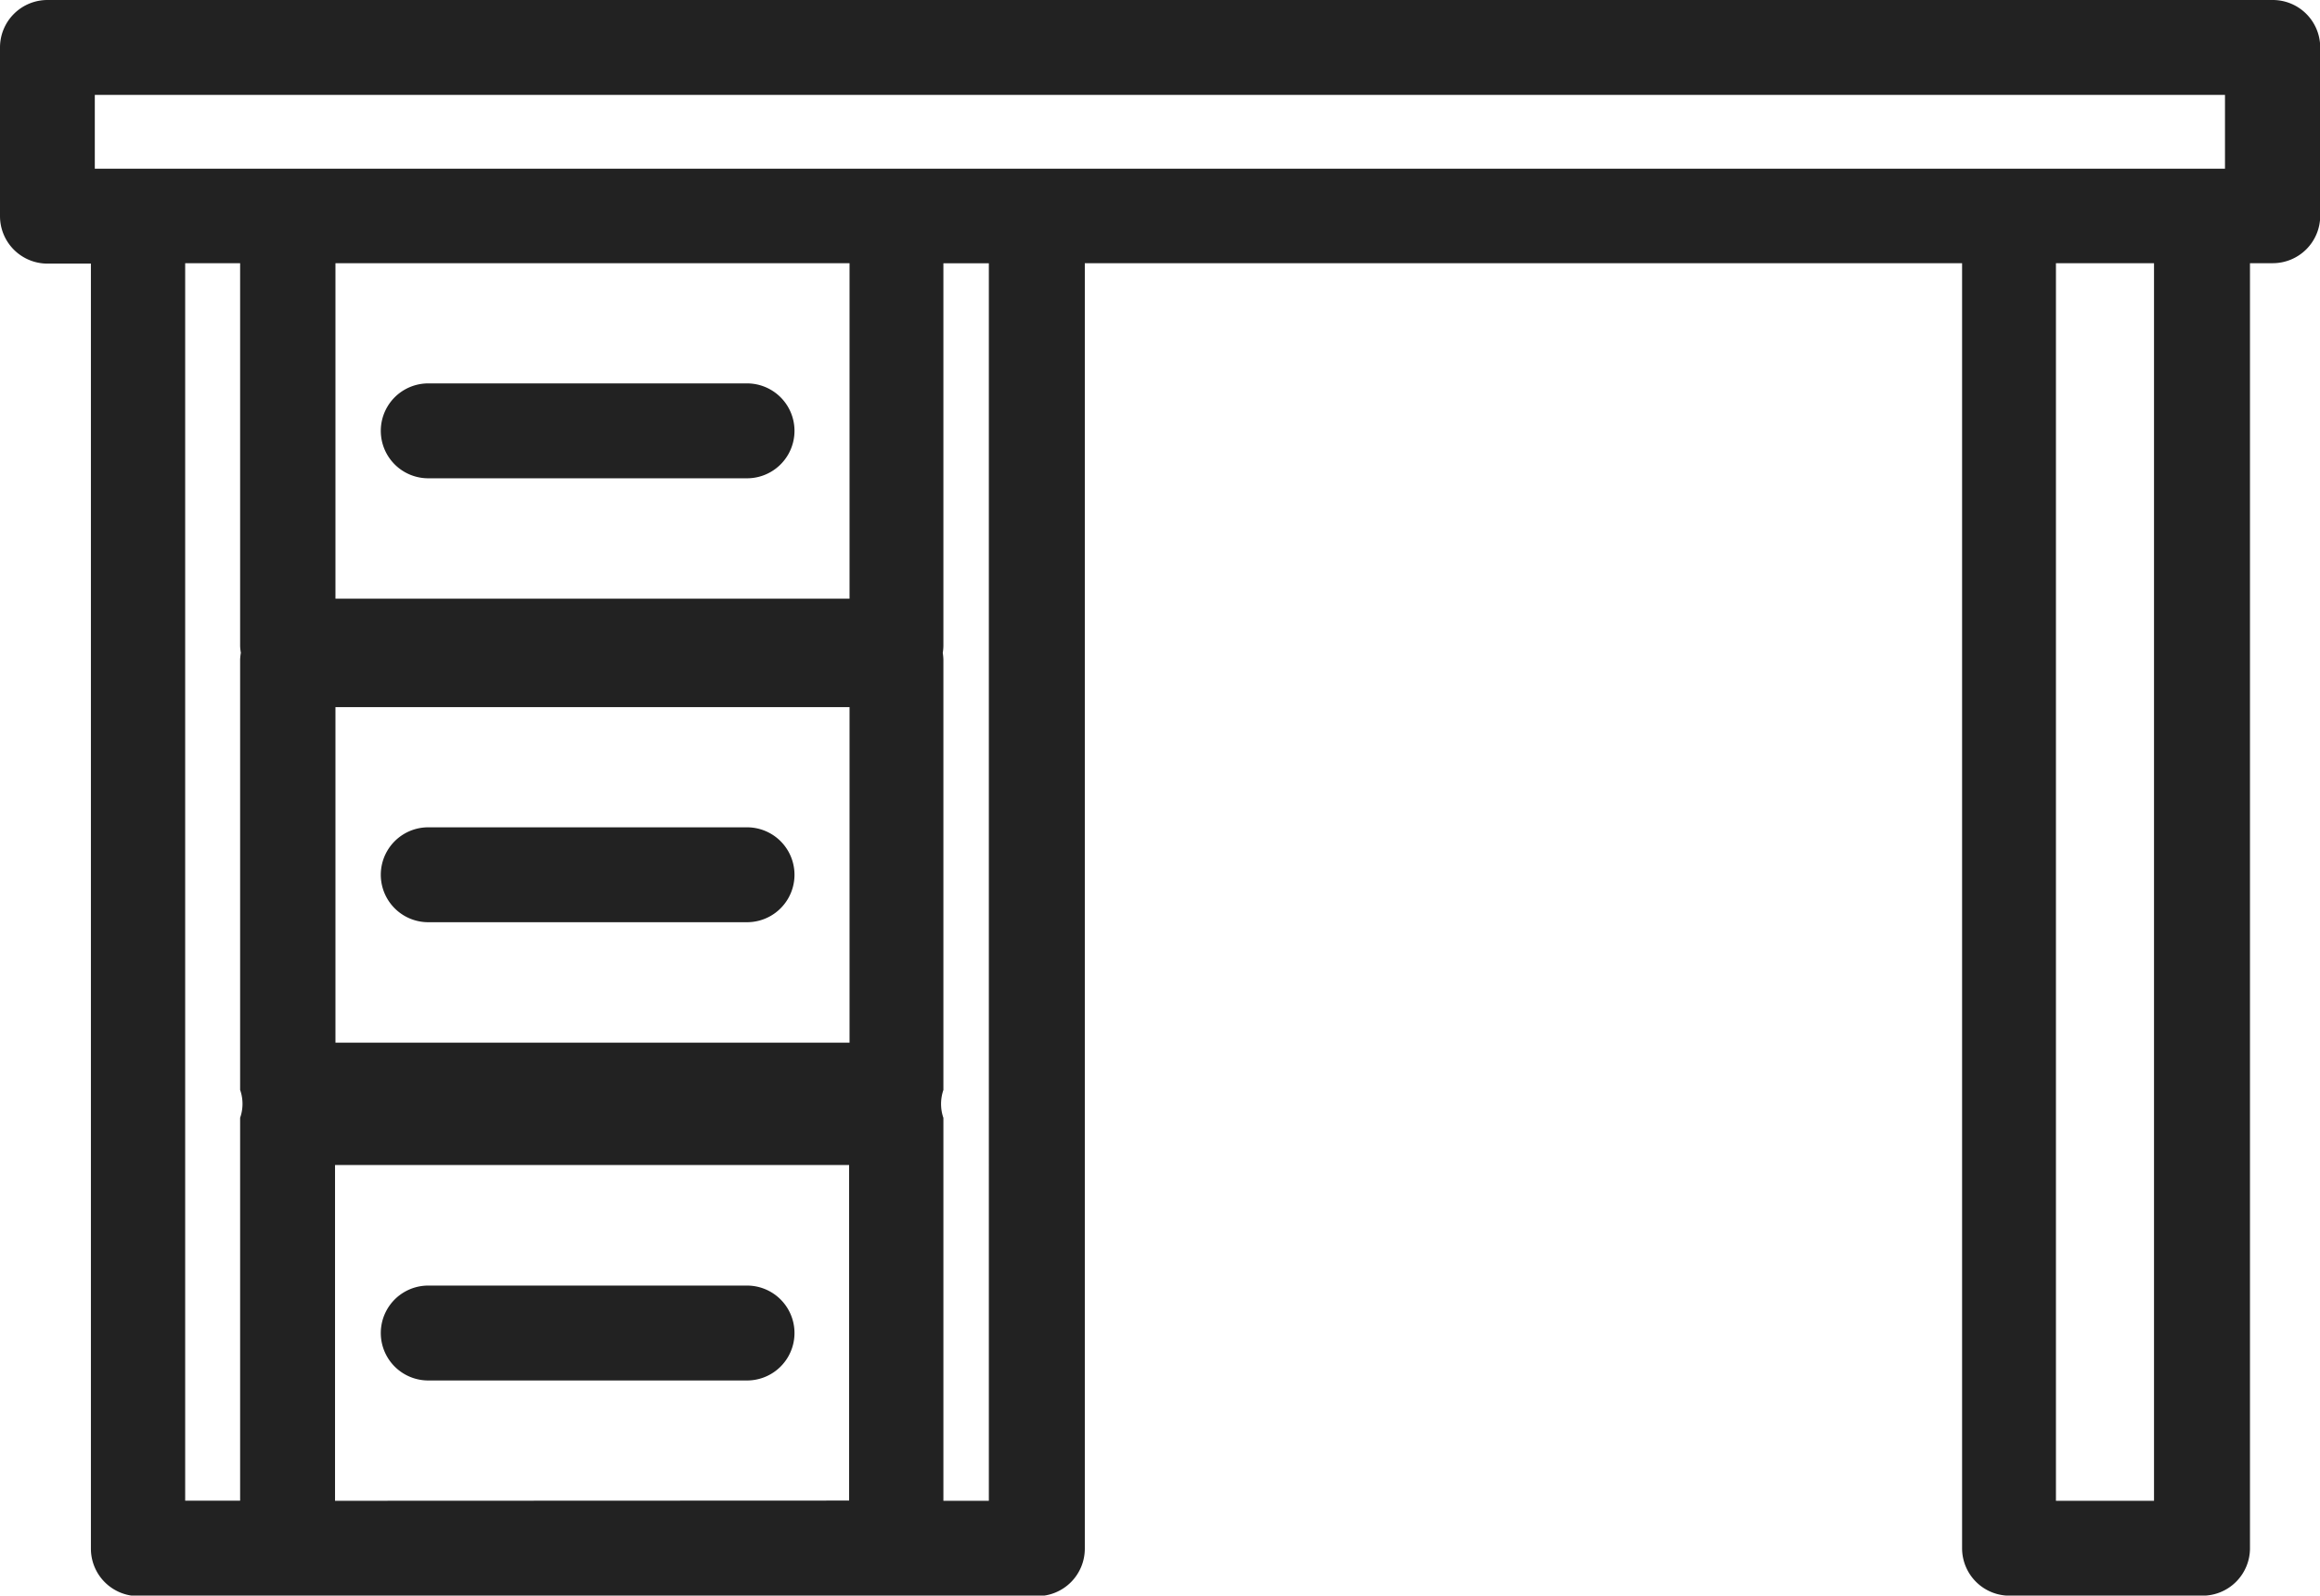 <svg xmlns="http://www.w3.org/2000/svg" width="22" height="15.132" viewBox="0 0 22 15.132">
  <g id="icono_escriorio" transform="translate(-144 -1087.868)">
    <path id="Trazado_261" data-name="Trazado 261" d="M1787.08,112.651h-21.1a.45.45,0,0,0-.45.45v1.6a.45.45,0,0,0,.45.45h.412v12.187a.45.45,0,0,0,.45.45h8.525a.45.45,0,0,0,.45-.45V115.147h8.319v12.187a.45.45,0,0,0,.45.45h1.83a.45.45,0,0,0,.45-.45V115.147h.216a.45.45,0,0,0,.45-.45v-1.6A.45.45,0,0,0,1787.08,112.651Zm-20.651.9h20.2v.7h-20.2Zm7.157,5.806v3.182h-4.875v-3.182Zm0-1.028h-4.875v-3.182h4.875Zm-6.3-3.182h.521v3.631a.477.477,0,0,0,.007.064.486.486,0,0,0-.007.064v4.081a.4.4,0,0,1,0,.265v3.631h-.521Zm1.421,11.737V123.7h4.875v3.182Zm6.2,0h-.431v-3.631a.407.407,0,0,1,0-.265v-4.081a.507.507,0,0,0-.006-.064.5.5,0,0,0,.006-.064v-3.631h.431Zm11.049,0h-.93V115.147h.93Z" transform="translate(-1621.53 975.217)" fill="#222"/>
    <path id="Trazado_262" data-name="Trazado 262" d="M1778.588,126.25h3.023a.45.45,0,1,0,0-.9h-3.023a.45.45,0,1,0,0,.9Z" transform="translate(-1630.527 966.154)" fill="#222"/>
    <path id="Trazado_263" data-name="Trazado 263" d="M1781.611,155.224h-3.023a.45.45,0,1,0,0,.9h3.023a.45.45,0,1,0,0-.9Z" transform="translate(-1630.527 944.836)" fill="#222"/>
    <path id="Trazado_264" data-name="Trazado 264" d="M1778.588,140.949h3.023a.45.45,0,1,0,0-.9h-3.023a.45.45,0,1,0,0,.9Z" transform="translate(-1630.527 955.665)" fill="#222"/>
  </g>
</svg>
